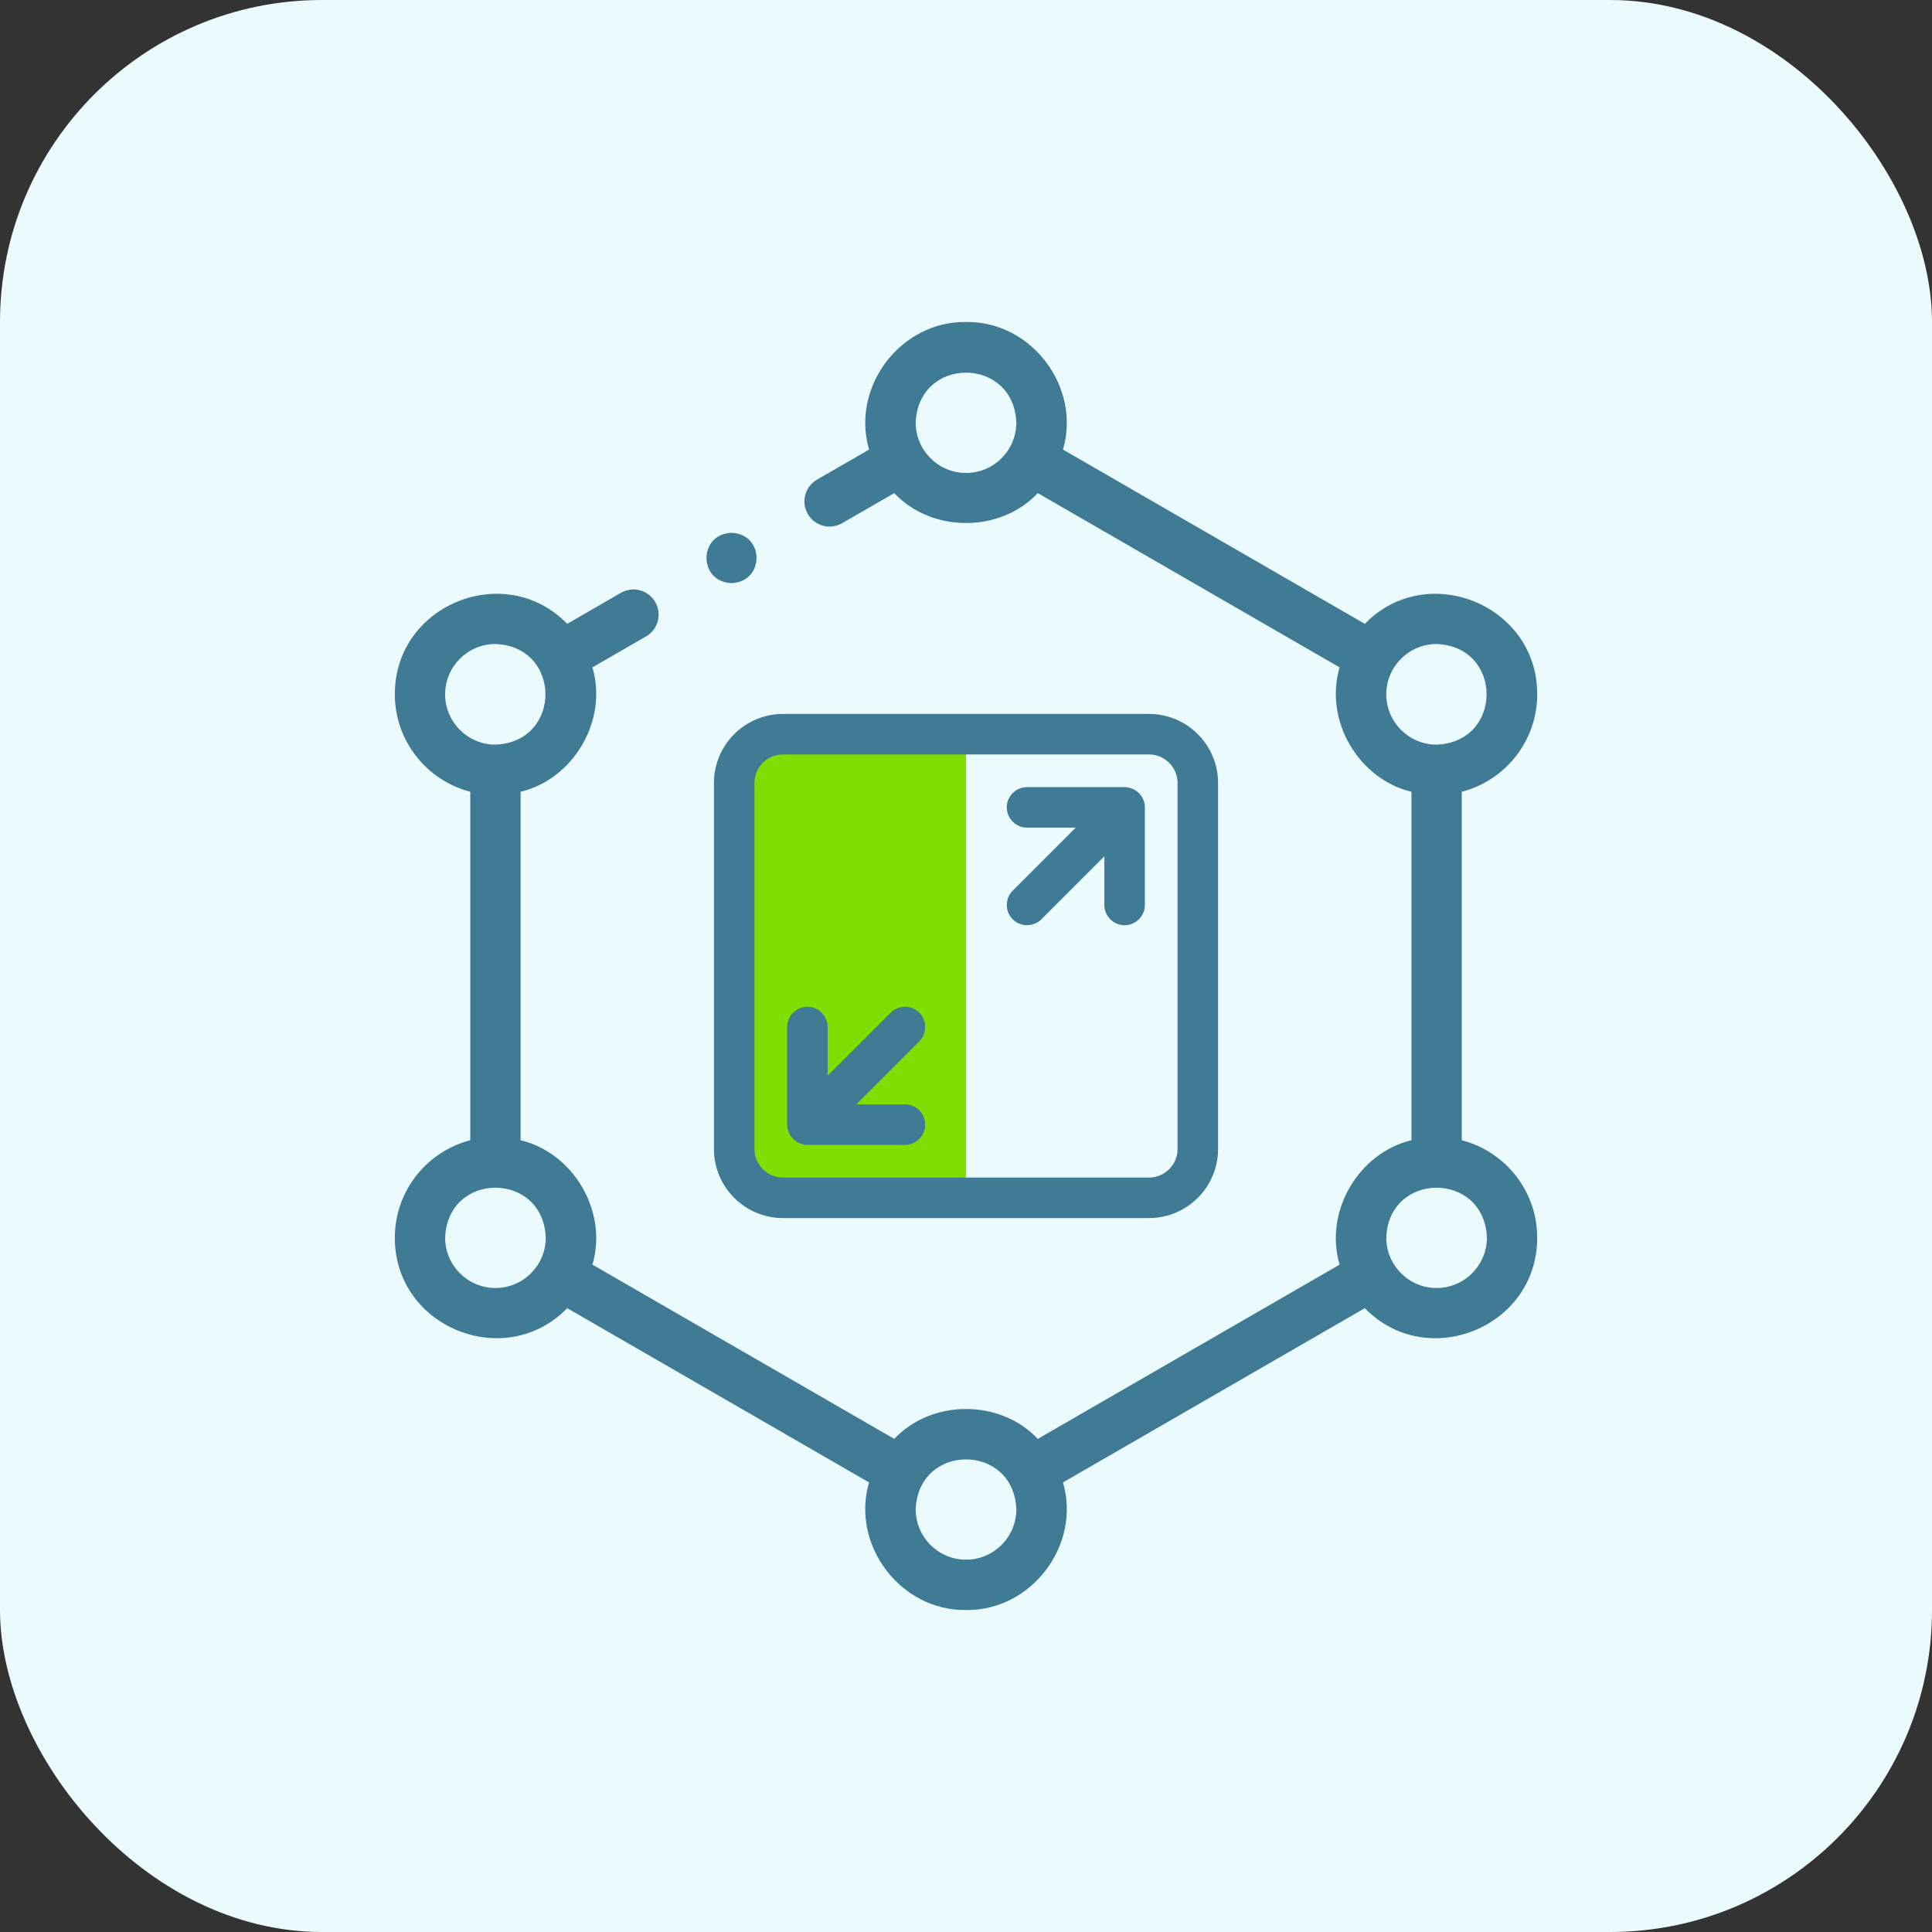 <svg width="60" height="60" viewBox="0 0 60 60" fill="none" xmlns="http://www.w3.org/2000/svg">
<rect x="0" y="0" width="60" height="60" fill="#333333" stroke="none"/>
<rect width="60" height="60" rx="10" fill="#EBFAFD"/>
<g clip-path="url(#clip0_1_17253)">
<rect x="23" y="22.773" width="7" height="14" fill="#7FDF01"/>
<path d="M45.396 35.411V24.589C46.742 24.241 47.74 23.016 47.74 21.563C47.745 18.773 44.306 17.394 42.386 19.374L33.012 13.962C33.581 12.018 32.033 9.969 30.001 10C27.969 9.969 26.42 12.018 26.99 13.962L25.373 14.895C24.999 15.111 24.871 15.589 25.087 15.963C25.304 16.34 25.787 16.462 26.154 16.248L27.772 15.314C28.934 16.552 31.068 16.552 32.229 15.314L41.603 20.726C41.113 22.384 42.201 24.201 43.834 24.589V35.411C42.201 35.799 41.113 37.617 41.603 39.274L32.229 44.686C31.067 43.448 28.934 43.449 27.772 44.686L18.398 39.274C18.888 37.616 17.8 35.799 16.168 35.411V24.589C17.8 24.201 18.888 22.384 18.398 20.726L20.064 19.764C20.437 19.549 20.566 19.071 20.35 18.697C20.134 18.323 19.656 18.195 19.282 18.411L17.615 19.374C15.694 17.393 12.256 18.773 12.262 21.563C12.262 23.016 13.259 24.241 14.605 24.589V35.411C13.259 35.759 12.262 36.984 12.262 38.437C12.256 41.227 15.695 42.606 17.615 40.626L26.989 46.038C26.421 47.982 27.969 50.031 30.001 50C32.032 50.031 33.581 47.982 33.012 46.038L42.386 40.626C44.307 42.607 47.745 41.227 47.739 38.437C47.74 36.984 46.742 35.759 45.396 35.411ZM30.001 14.688C29.139 14.688 28.438 13.987 28.438 13.125C28.517 11.055 31.485 11.056 31.563 13.125C31.563 13.987 30.862 14.688 30.001 14.688ZM13.824 21.563C13.824 20.701 14.525 20 15.387 20C17.457 20.079 17.456 23.047 15.387 23.125C14.525 23.125 13.824 22.424 13.824 21.563ZM15.387 40C14.525 40 13.824 39.299 13.824 38.437C13.903 36.367 16.871 36.368 16.949 38.437C16.949 39.299 16.248 40 15.387 40ZM30.001 48.437C29.139 48.437 28.438 47.736 28.438 46.875C28.517 44.805 31.485 44.805 31.563 46.875C31.563 47.736 30.862 48.437 30.001 48.437ZM43.052 21.563C43.052 20.701 43.753 20 44.615 20C46.685 20.079 46.684 23.047 44.615 23.125C43.753 23.125 43.052 22.424 43.052 21.563ZM44.615 40C43.753 40 43.052 39.299 43.052 38.437C43.131 36.367 46.099 36.368 46.177 38.437C46.177 39.299 45.476 40 44.615 40Z" fill="#3F7B94"/>
<path d="M28.374 31.627C28.226 31.479 27.986 31.479 27.838 31.627L25.453 34.011V31.895C25.453 31.686 25.283 31.516 25.074 31.516C24.865 31.516 24.695 31.686 24.695 31.895V34.926C24.695 34.975 24.705 35.025 24.725 35.071C24.763 35.163 24.837 35.237 24.93 35.276C24.976 35.294 25.025 35.305 25.074 35.305H28.105C28.315 35.305 28.484 35.135 28.484 34.926C28.484 34.717 28.315 34.547 28.105 34.547H25.989L28.373 32.163C28.521 32.014 28.521 31.775 28.374 31.627Z" fill="#3F7B94" stroke="#3F7B94" stroke-width="0.5"/>
<path d="M35.071 24.724C35.024 24.706 34.975 24.695 34.926 24.695H31.895C31.685 24.695 31.516 24.865 31.516 25.074C31.516 25.283 31.685 25.453 31.895 25.453H34.011L31.627 27.837C31.479 27.985 31.479 28.225 31.627 28.373C31.701 28.447 31.797 28.484 31.895 28.484C31.991 28.484 32.089 28.447 32.163 28.374L34.547 25.989V28.105C34.547 28.315 34.717 28.484 34.926 28.484C35.135 28.484 35.305 28.315 35.305 28.105V25.074C35.305 25.025 35.295 24.976 35.275 24.93C35.237 24.837 35.163 24.763 35.071 24.724Z" fill="#3F7B94" stroke="#3F7B94" stroke-width="0.5"/>
<path d="M35.684 22.422H24.316C23.272 22.422 22.422 23.271 22.422 24.316V35.684C22.422 36.729 23.272 37.578 24.316 37.578H35.684C36.728 37.578 37.578 36.729 37.578 35.684V24.316C37.578 23.271 36.728 22.422 35.684 22.422ZM36.82 35.684C36.82 36.31 36.31 36.82 35.684 36.82H24.316C23.69 36.82 23.18 36.31 23.18 35.684V24.316C23.18 23.69 23.69 23.18 24.316 23.18H35.684C36.31 23.18 36.82 23.69 36.82 24.316V35.684Z" fill="#3F7B94" stroke="#3F7B94" stroke-width="0.5"/>
<path d="M22.718 18.109C23.753 18.071 23.753 16.585 22.718 16.547H22.717C21.682 16.585 21.683 18.072 22.718 18.109Z" fill="#3F7B94"/>
</g>
<defs>
<clipPath id="clip0_1_17253">
<rect width="40" height="40" fill="white" transform="translate(10 10)"/>
</clipPath>
</defs>
</svg>
